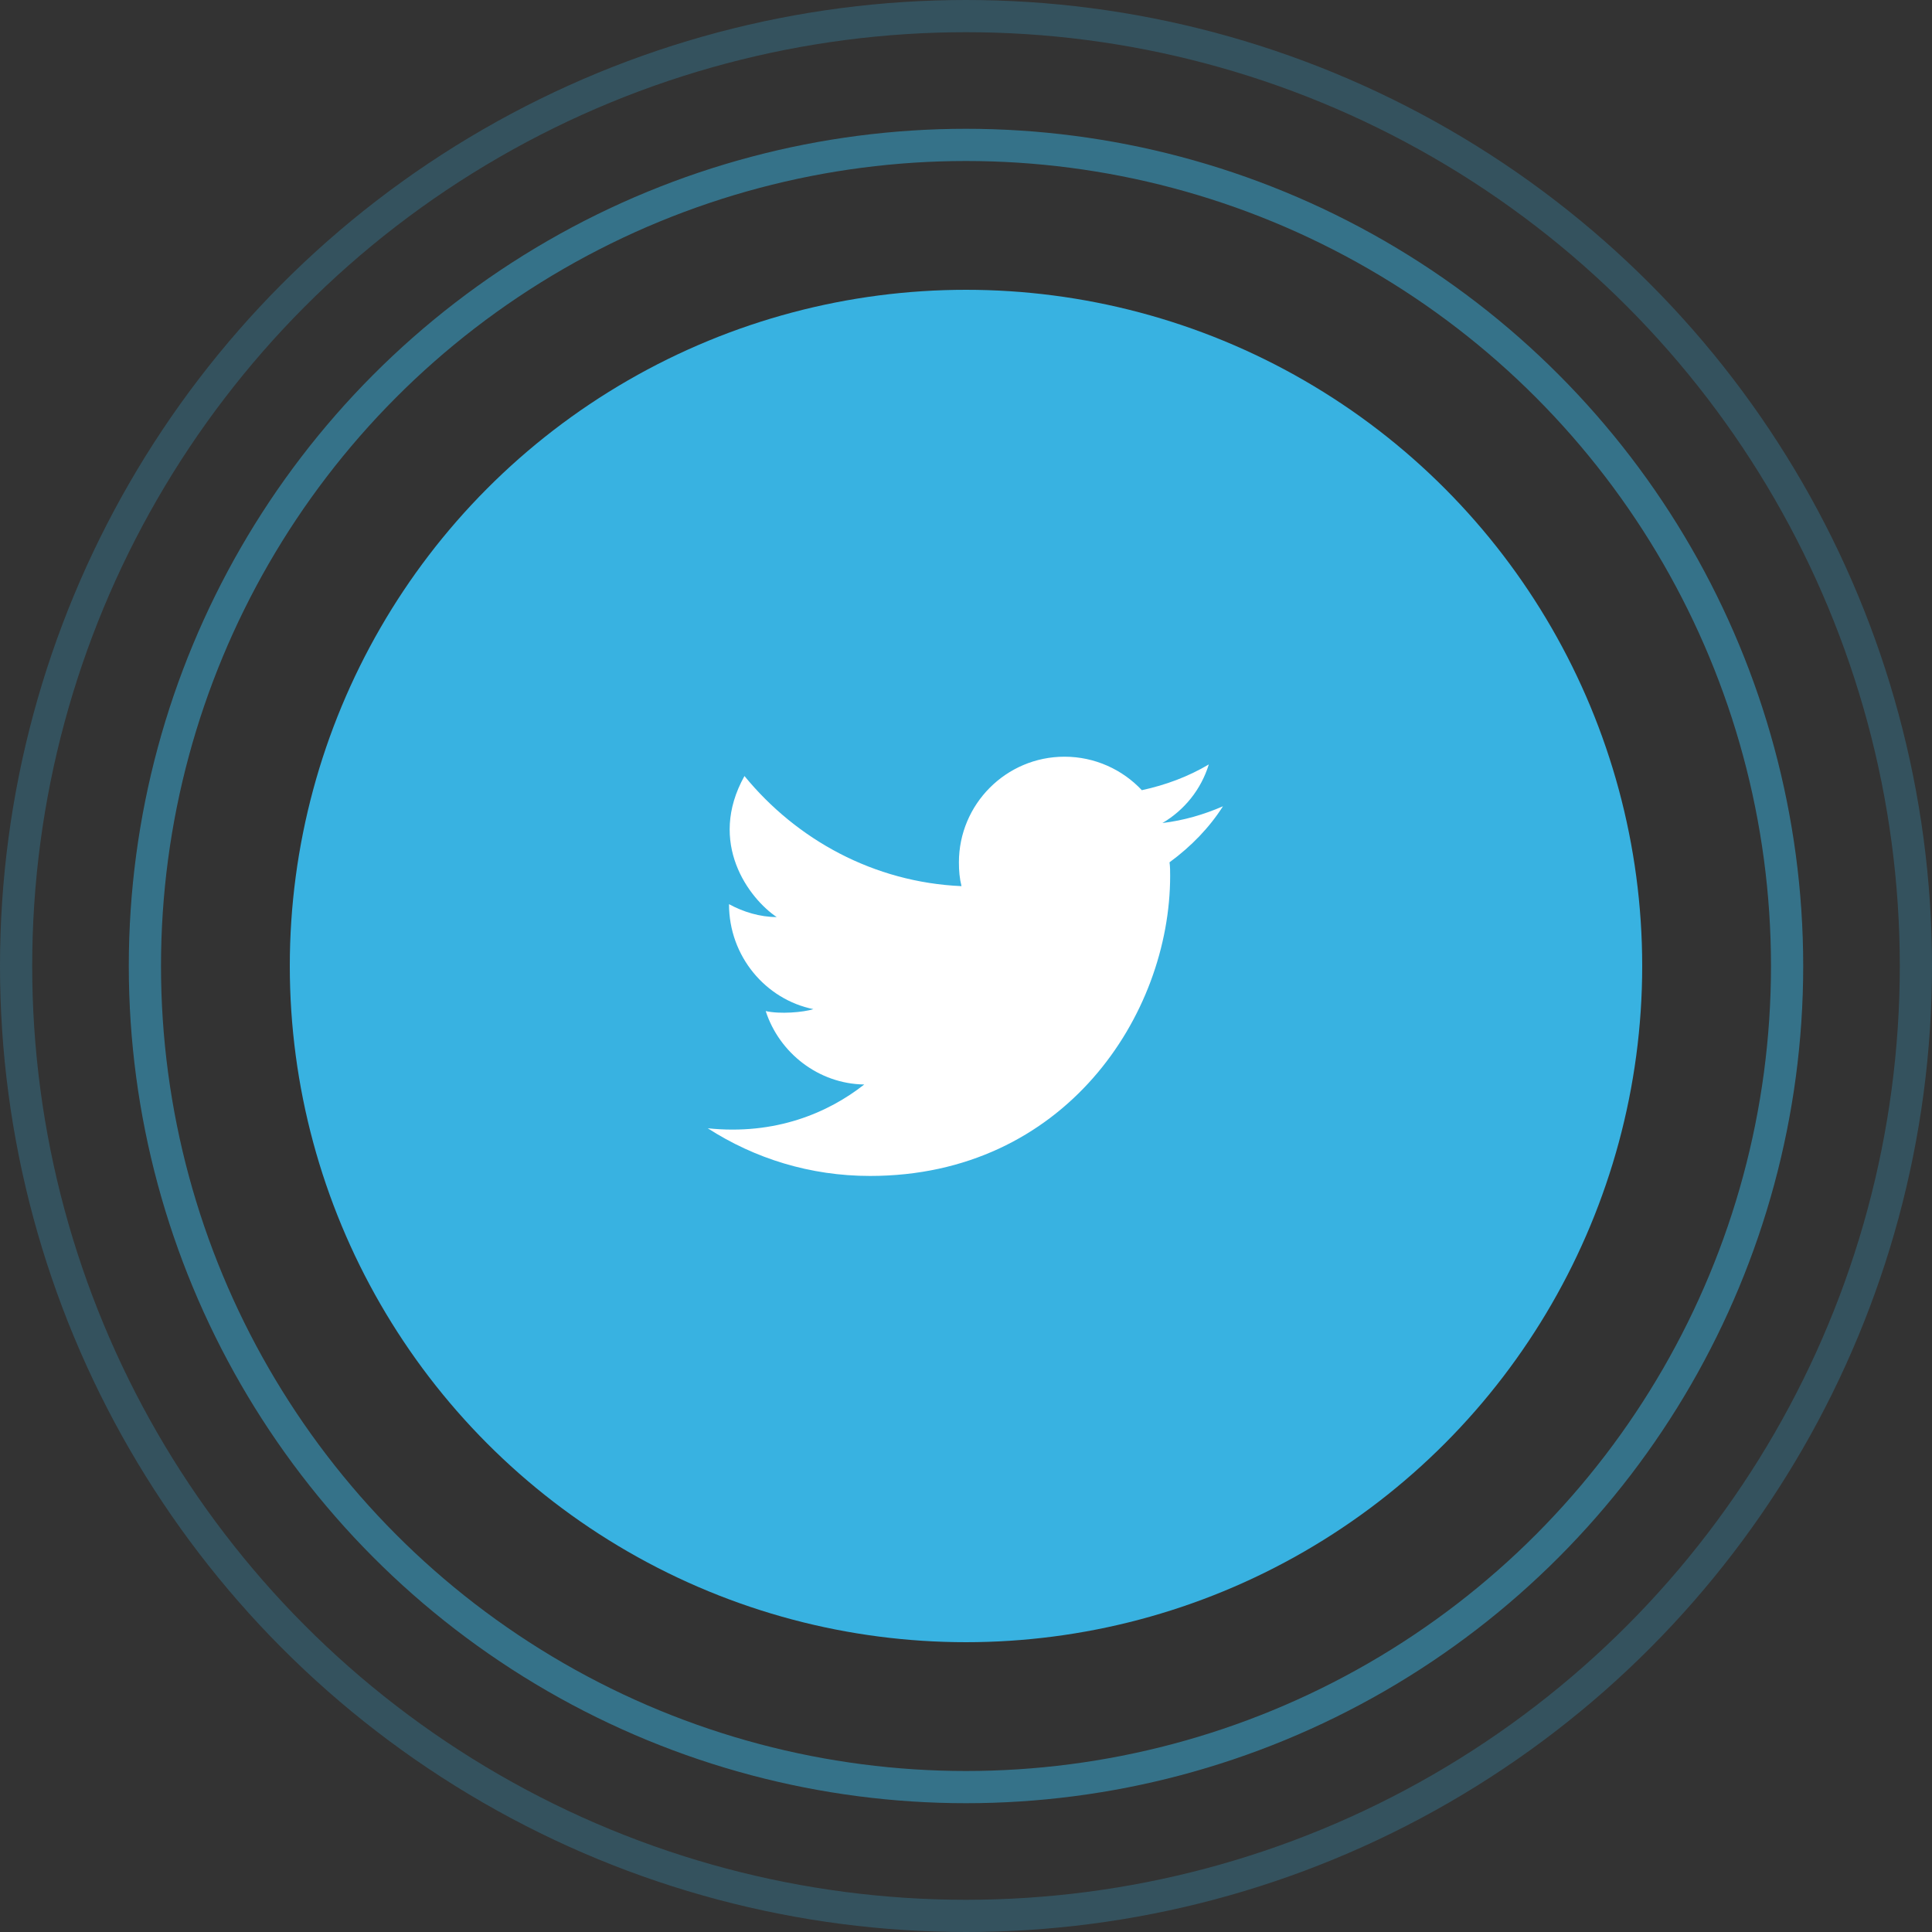 <svg width="60" height="60" viewBox="0 0 60 60" fill="none" xmlns="http://www.w3.org/2000/svg">
<rect x="0" y="0" width="60" height="60" fill="#333333" stroke="none"/>
<circle cx="30" cy="30" r="21" fill="#38B2E1"/>
<circle cx="30" cy="30" r="25.5" stroke="#38B2E1" stroke-opacity="0.5"/>
<circle cx="30" cy="30" r="29.5" stroke="#38B2E1" stroke-opacity="0.25"/>
<path d="M37.98 25.04C37.38 25.3 36.761 25.48 36.1 25.56C36.781 25.16 37.3 24.52 37.541 23.74C36.901 24.12 36.2 24.38 35.461 24.54C34.861 23.9 34.001 23.5 33.06 23.5C31.241 23.5 29.78 24.98 29.78 26.78C29.78 27.04 29.8 27.28 29.86 27.52C27.14 27.4 24.741 26.08 23.12 24.1C21.96 26.18 23.261 27.9 24.12 28.48C23.601 28.48 23.081 28.32 22.64 28.08C22.64 29.7 23.78 31.04 25.261 31.34C24.941 31.44 24.221 31.5 23.78 31.4C24.201 32.7 25.421 33.66 26.84 33.68C25.721 34.56 24.081 35.26 21.98 35.04C23.441 35.98 25.16 36.52 27.02 36.52C33.06 36.52 36.34 31.52 36.34 27.2C36.34 27.06 36.34 26.92 36.321 26.78C37.001 26.28 37.56 25.7 37.98 25.04Z" fill="white"/>
</svg>
